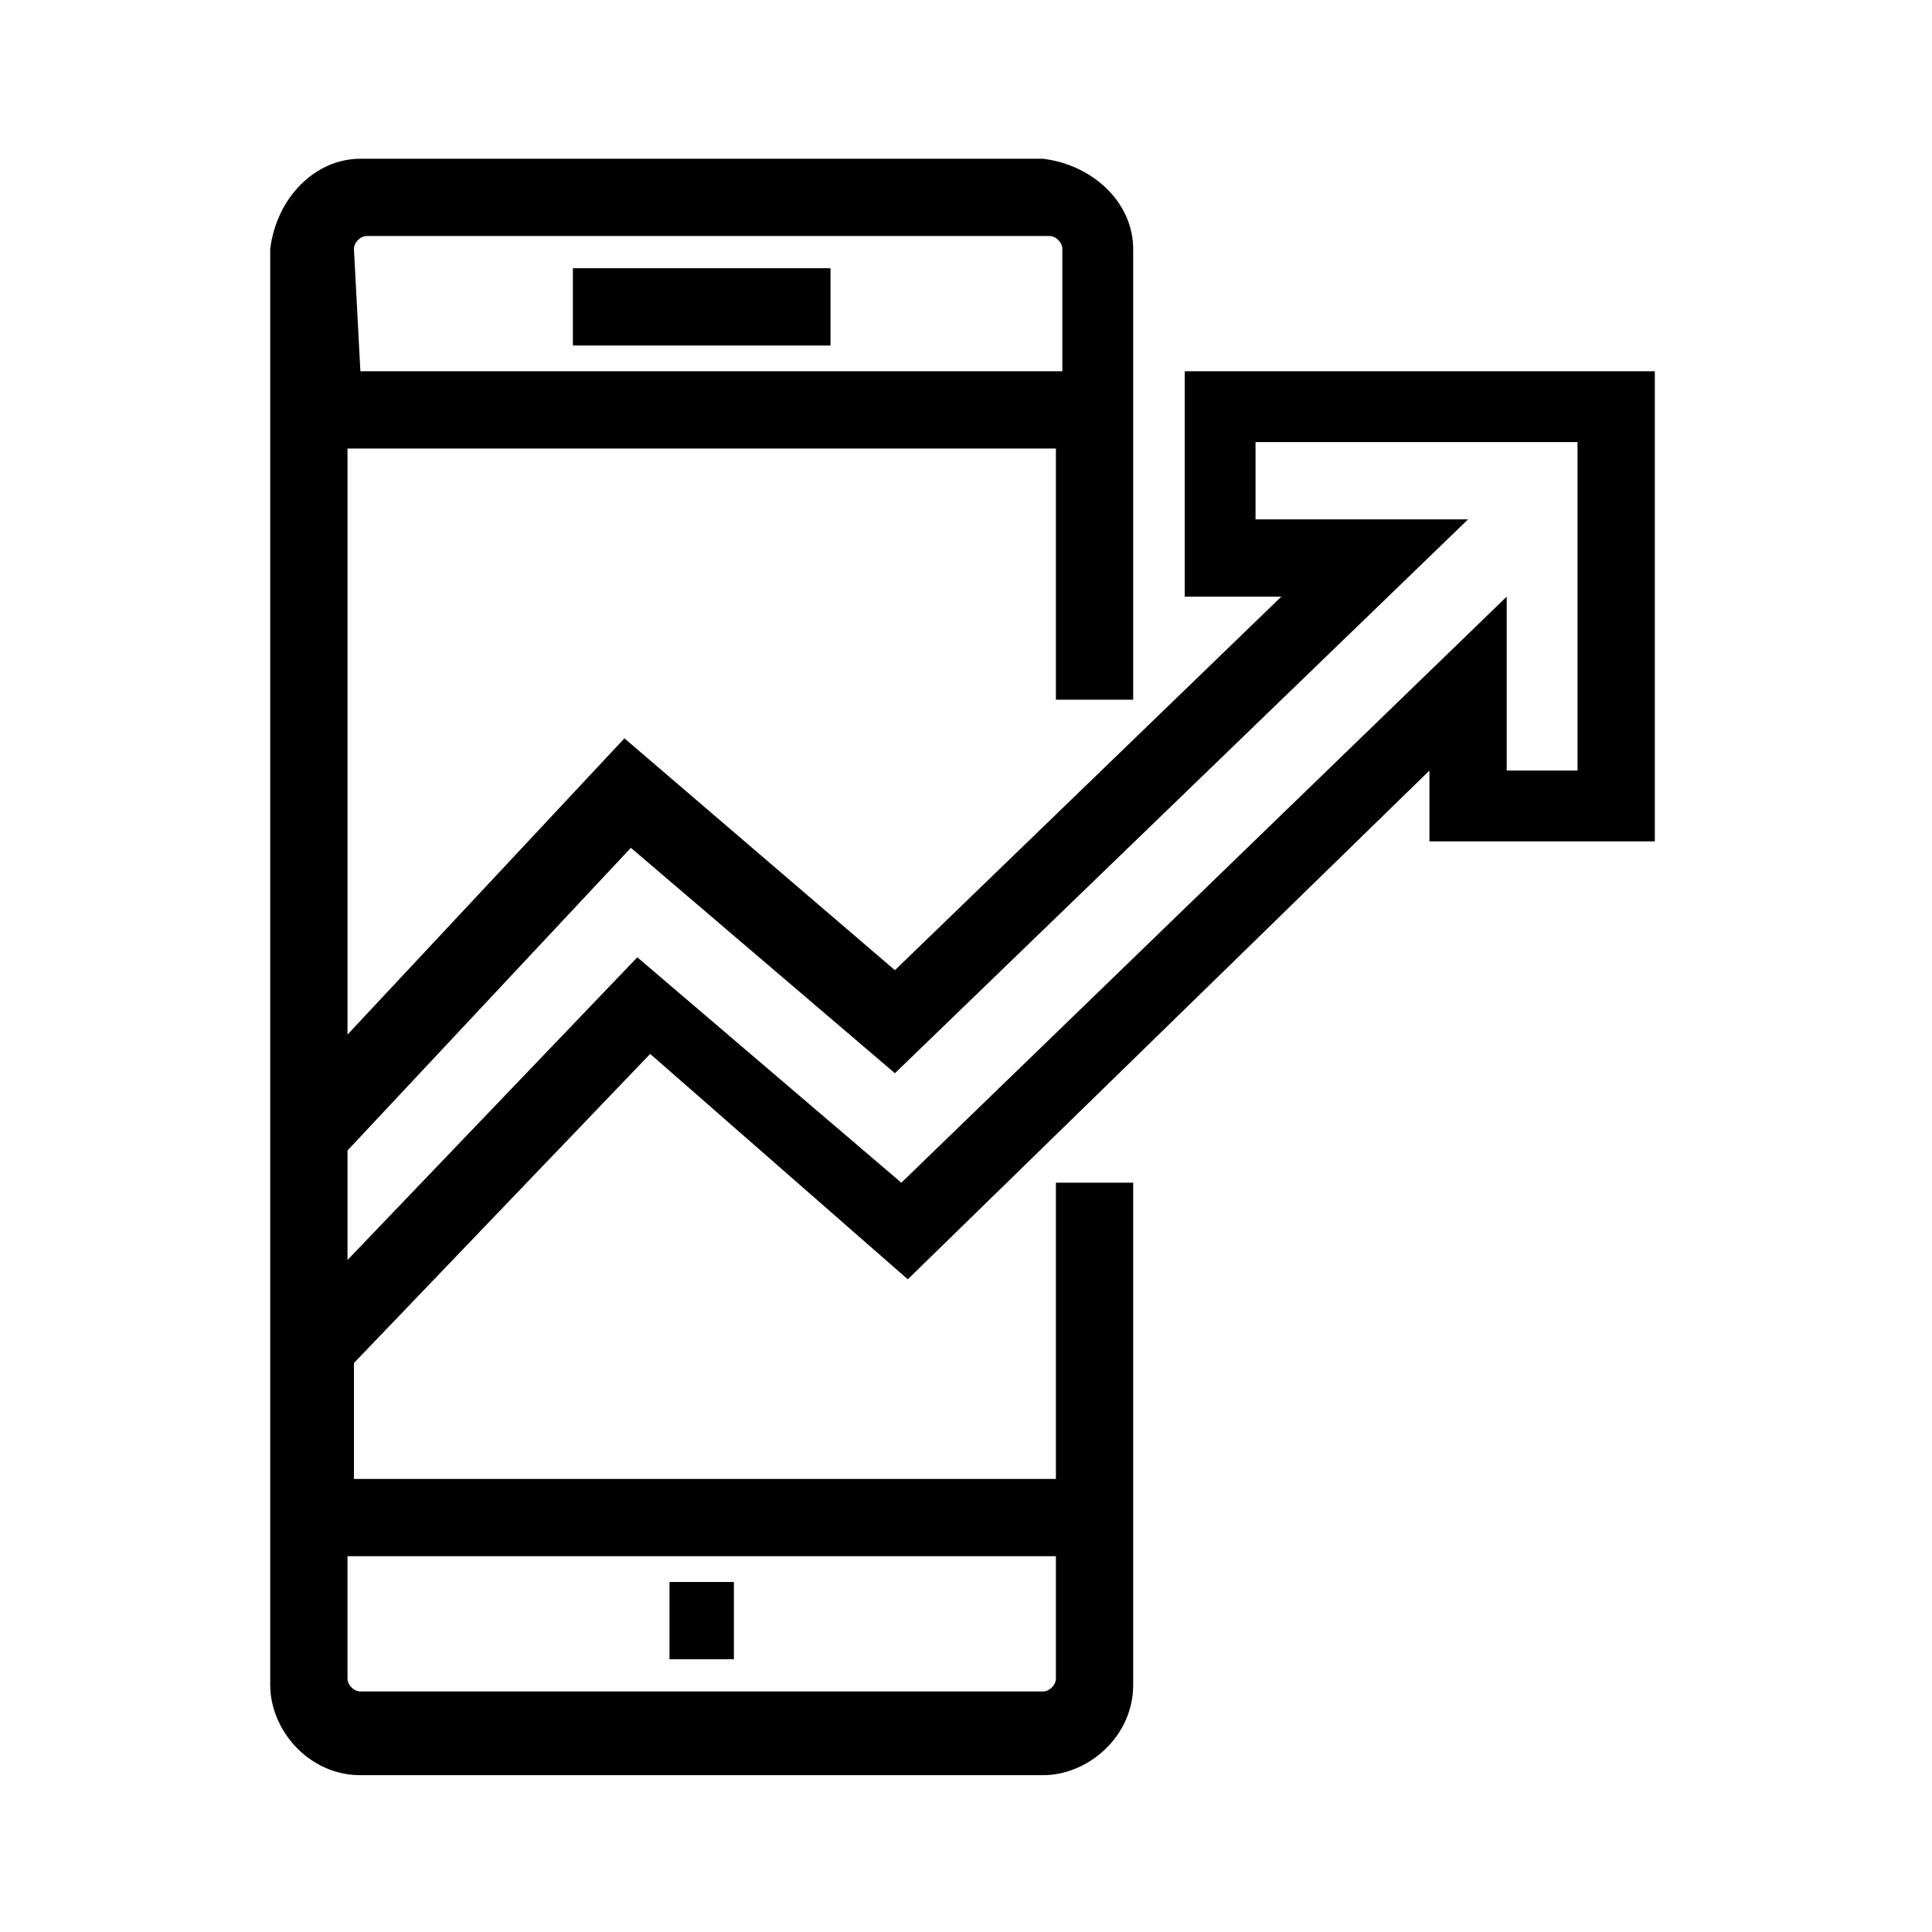<?xml version="1.0" encoding="utf-8"?>
<!-- Generator: Adobe Illustrator 24.1.3, SVG Export Plug-In . SVG Version: 6.00 Build 0)  -->
<svg version="1.1" id="Layer_1" xmlns="http://www.w3.org/2000/svg" xmlns:xlink="http://www.w3.org/1999/xlink" x="0px" y="0px"
	 viewBox="0 0 30 30" style="enable-background:new 0 0 30 30;" xml:space="preserve">
<g id="Group_1785" transform="translate(-293.604 -428.535)">
	<g id="Group_1784">
		<rect id="Rectangle_778" x="302.5" y="432.7" width="4" height="1.2"/>
		<rect id="Rectangle_779" x="304" y="453.1" width="1" height="1.2"/>
		<path id="Path_1526" d="M312,434.3v3.5h1.5l-6,5.8l-4.2-3.6l-4.3,4.6v-9.1H310v3.9h1.2v-7c0-0.7-0.6-1.3-1.4-1.4h-10.6
			c-0.7,0-1.3,0.6-1.4,1.4v22.3c0,0.7,0.6,1.4,1.4,1.4h10.6c0.7,0,1.4-0.6,1.4-1.4v-7.8H310v4.6h-10.9v-1.8l4.6-4.8l4,3.5l8.1-7.9
			v1.1h3.5v-7.3H312z M299.1,432.4c0-0.1,0.1-0.2,0.2-0.2l0,0h10.6c0.1,0,0.2,0.1,0.2,0.2l0,0v1.9h-10.9L299.1,432.4z M310,452.7
			v1.9c0,0.1-0.1,0.2-0.2,0.2h-10.6c-0.1,0-0.2-0.1-0.2-0.2v-1.9H310z M318.1,440.5H317v-2.7l-9.4,9.1l-4.1-3.5l-4.5,4.7v-1.7
			l4.4-4.7l4.1,3.5l8.9-8.6h-3.3v-1.2h5L318.1,440.5z"/>
	</g>
</g>
</svg>
